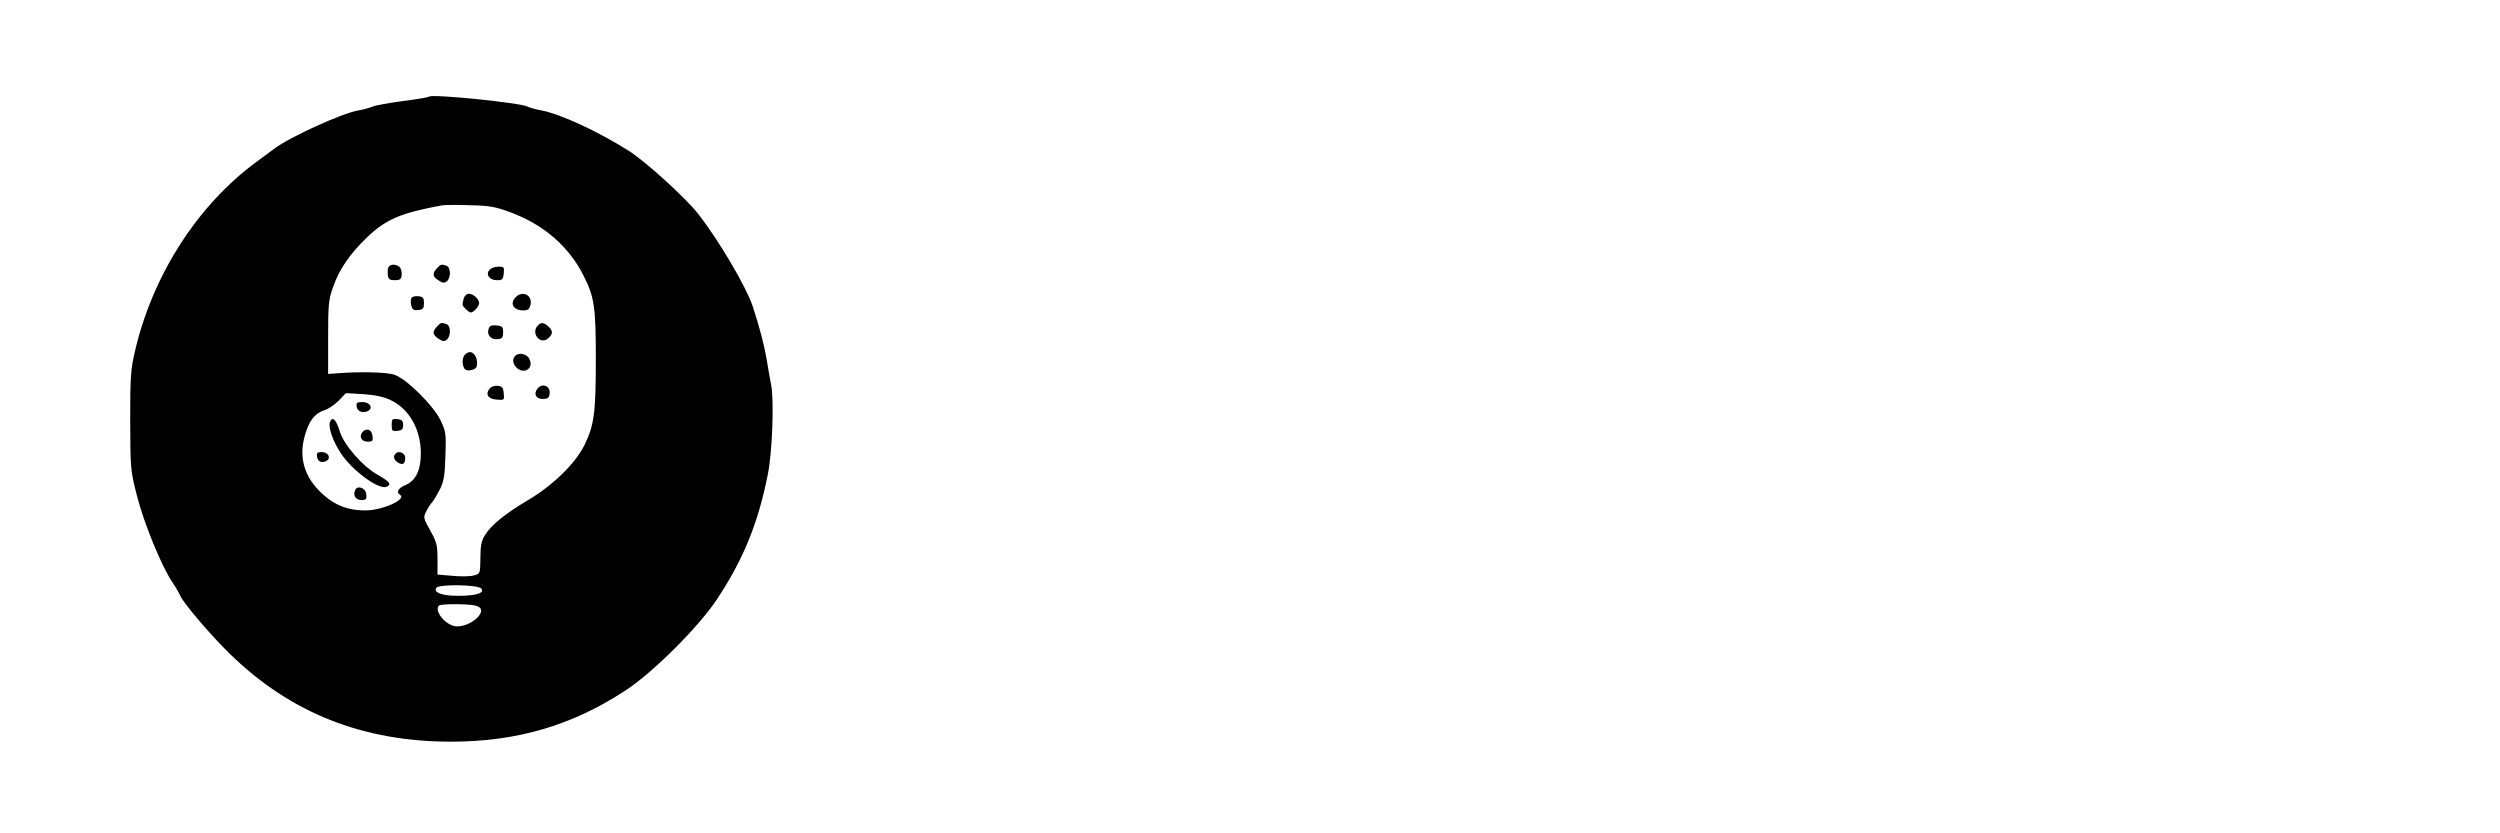 <?xml version="1.0" encoding="UTF-8" standalone="yes"?>
<svg version="1.0" xmlns="http://www.w3.org/2000/svg" width="900pt" height="300pt" viewBox="0 0 1200 400" preserveAspectRatio="xMidYMid meet">
  <g transform="translate(0,400) scale(0.1,-0.1)" fill="#000000" stroke="none">
    <path d="M2059 3536 c-3 -3 -59 -13 -125 -21 -65 -9 -130 -20 -144 -26 -14 -6
-45 -15 -70 -19 -80 -14 -334 -130 -405 -185 -11 -8 -47 -35 -80 -59 -285
-208 -502 -545 -587 -911 -21 -90 -23 -124 -23 -335 1 -231 1 -237 33 -362 33
-129 117 -335 169 -412 15 -22 33 -53 39 -67 17 -37 149 -192 240 -280 290
-282 637 -419 1059 -419 320 0 588 80 845 251 128 85 344 301 429 429 129 193
201 371 247 605 21 108 30 348 16 425 -6 30 -16 87 -22 125 -11 66 -33 151
-67 255 -32 95 -163 317 -262 444 -61 77 -249 248 -331 301 -149 94 -332 179
-422 195 -26 5 -55 13 -65 18 -36 19 -460 62 -474 48z m391 -555 c160 -59 282
-165 352 -306 51 -101 58 -149 58 -398 0 -261 -8 -318 -55 -414 -44 -89 -154
-196 -276 -267 -103 -61 -171 -116 -200 -163 -18 -28 -23 -52 -23 -111 -1 -75
-1 -76 -31 -84 -16 -5 -63 -6 -102 -2 l-73 6 0 75 c0 67 -4 81 -35 137 -33 59
-34 63 -19 91 8 17 21 37 29 45 7 8 23 35 36 60 19 38 24 64 27 160 4 109 2
119 -23 172 -33 70 -163 199 -221 219 -36 13 -168 16 -279 7 l-40 -3 0 175 c0
156 2 182 23 240 29 85 80 160 161 238 92 89 164 120 361 156 14 3 75 3 135 1
94 -2 123 -7 195 -34z m-576 -901 c91 -43 146 -141 146 -257 0 -79 -24 -129
-71 -150 -38 -16 -49 -35 -29 -48 35 -21 -84 -75 -166 -75 -83 0 -144 23 -204
77 -89 80 -118 176 -86 285 20 69 46 103 93 119 20 6 52 28 70 47 l33 35 85
-5 c57 -4 98 -13 129 -28z m436 -905 c18 -22 -25 -35 -114 -35 -74 0 -116 16
-102 38 11 19 200 16 216 -3z m-31 -81 c37 -8 41 -31 9 -62 -31 -28 -77 -44
-108 -37 -49 12 -96 75 -73 98 8 9 130 9 172 1z"/>
    <path d="M1864 2716 c-3 -8 -4 -25 -2 -38 2 -18 9 -23 33 -23 24 0 31 5 33 23
2 13 -2 30 -8 38 -16 18 -49 18 -56 0z"/>
    <path d="M2097 2712 c-23 -25 -21 -39 8 -58 20 -13 28 -14 40 -4 20 17 19 66
-1 74 -24 9 -29 8 -47 -12z"/>
    <path d="M2349 2704 c-19 -23 1 -49 37 -49 25 0 29 4 32 33 3 30 1 32 -26 32
-16 0 -35 -7 -43 -16z"/>
    <path d="M2226 2568 c-3 -13 -6 -26 -6 -30 0 -9 30 -38 40 -38 13 0 40 30 40
45 0 19 -28 45 -50 45 -10 0 -20 -10 -24 -22z"/>
    <path d="M2476 2574 c-31 -30 -12 -64 36 -64 21 0 29 6 34 25 12 47 -36 73
-70 39z"/>
    <path d="M1975 2570 c-4 -6 -4 -22 -1 -36 5 -20 12 -25 34 -22 23 2 27 8 27
33 0 25 -4 31 -27 33 -14 2 -29 -2 -33 -8z"/>
    <path d="M2097 2432 c-23 -25 -21 -39 8 -58 20 -13 28 -14 40 -4 20 17 19 66
-1 74 -24 9 -29 8 -47 -12z"/>
    <path d="M2582 2438 c-36 -36 11 -96 49 -62 24 21 24 36 1 57 -22 20 -34 21
-50 5z"/>
    <path d="M2345 2420 c-9 -28 12 -52 44 -48 22 2 26 8 26 33 0 26 -4 30 -32 33
-25 2 -33 -1 -38 -18z"/>
    <path d="M2232 2298 c-14 -14 -15 -47 -3 -67 6 -9 18 -11 35 -7 20 5 26 13 26
34 0 29 -16 52 -35 52 -6 0 -16 -5 -23 -12z"/>
    <path d="M2465 2279 c-4 -13 0 -27 11 -40 35 -39 87 -11 66 36 -15 33 -67 36
-77 4z"/>
    <path d="M2351 2136 c-23 -28 -9 -51 32 -54 38 -3 38 -3 35 30 -2 27 -8 34
-29 36 -14 2 -31 -4 -38 -12z"/>
    <path d="M2580 2135 c-20 -25 -8 -50 25 -50 24 0 31 5 33 24 6 37 -34 55 -58
26z"/>
    <path d="M1712 2048 c3 -25 33 -34 57 -19 23 15 5 41 -29 41 -27 0 -31 -3 -28
-22z"/>
    <path d="M1584 1975 c-10 -25 14 -94 53 -152 54 -82 180 -174 217 -160 27 11
18 24 -38 56 -76 42 -167 147 -186 213 -16 53 -35 72 -46 43z"/>
    <path d="M1880 1960 c0 -28 3 -31 28 -28 21 2 27 8 27 28 0 20 -6 26 -27 28
-25 3 -28 0 -28 -28z"/>
    <path d="M1740 1926 c-18 -22 -5 -46 25 -46 23 0 26 4 23 27 -3 32 -29 41 -48
19z"/>
    <path d="M1522 1808 c3 -25 25 -33 47 -19 21 14 5 41 -24 41 -22 0 -26 -4 -23
-22z"/>
    <path d="M1893 1814 c-4 -11 1 -22 12 -31 26 -18 40 -12 40 18 0 30 -41 40
-52 13z"/>
    <path d="M1704 1646 c-10 -26 4 -46 31 -46 23 0 26 4 23 28 -3 31 -44 45 -54
18z"/>
  </g>
</svg>